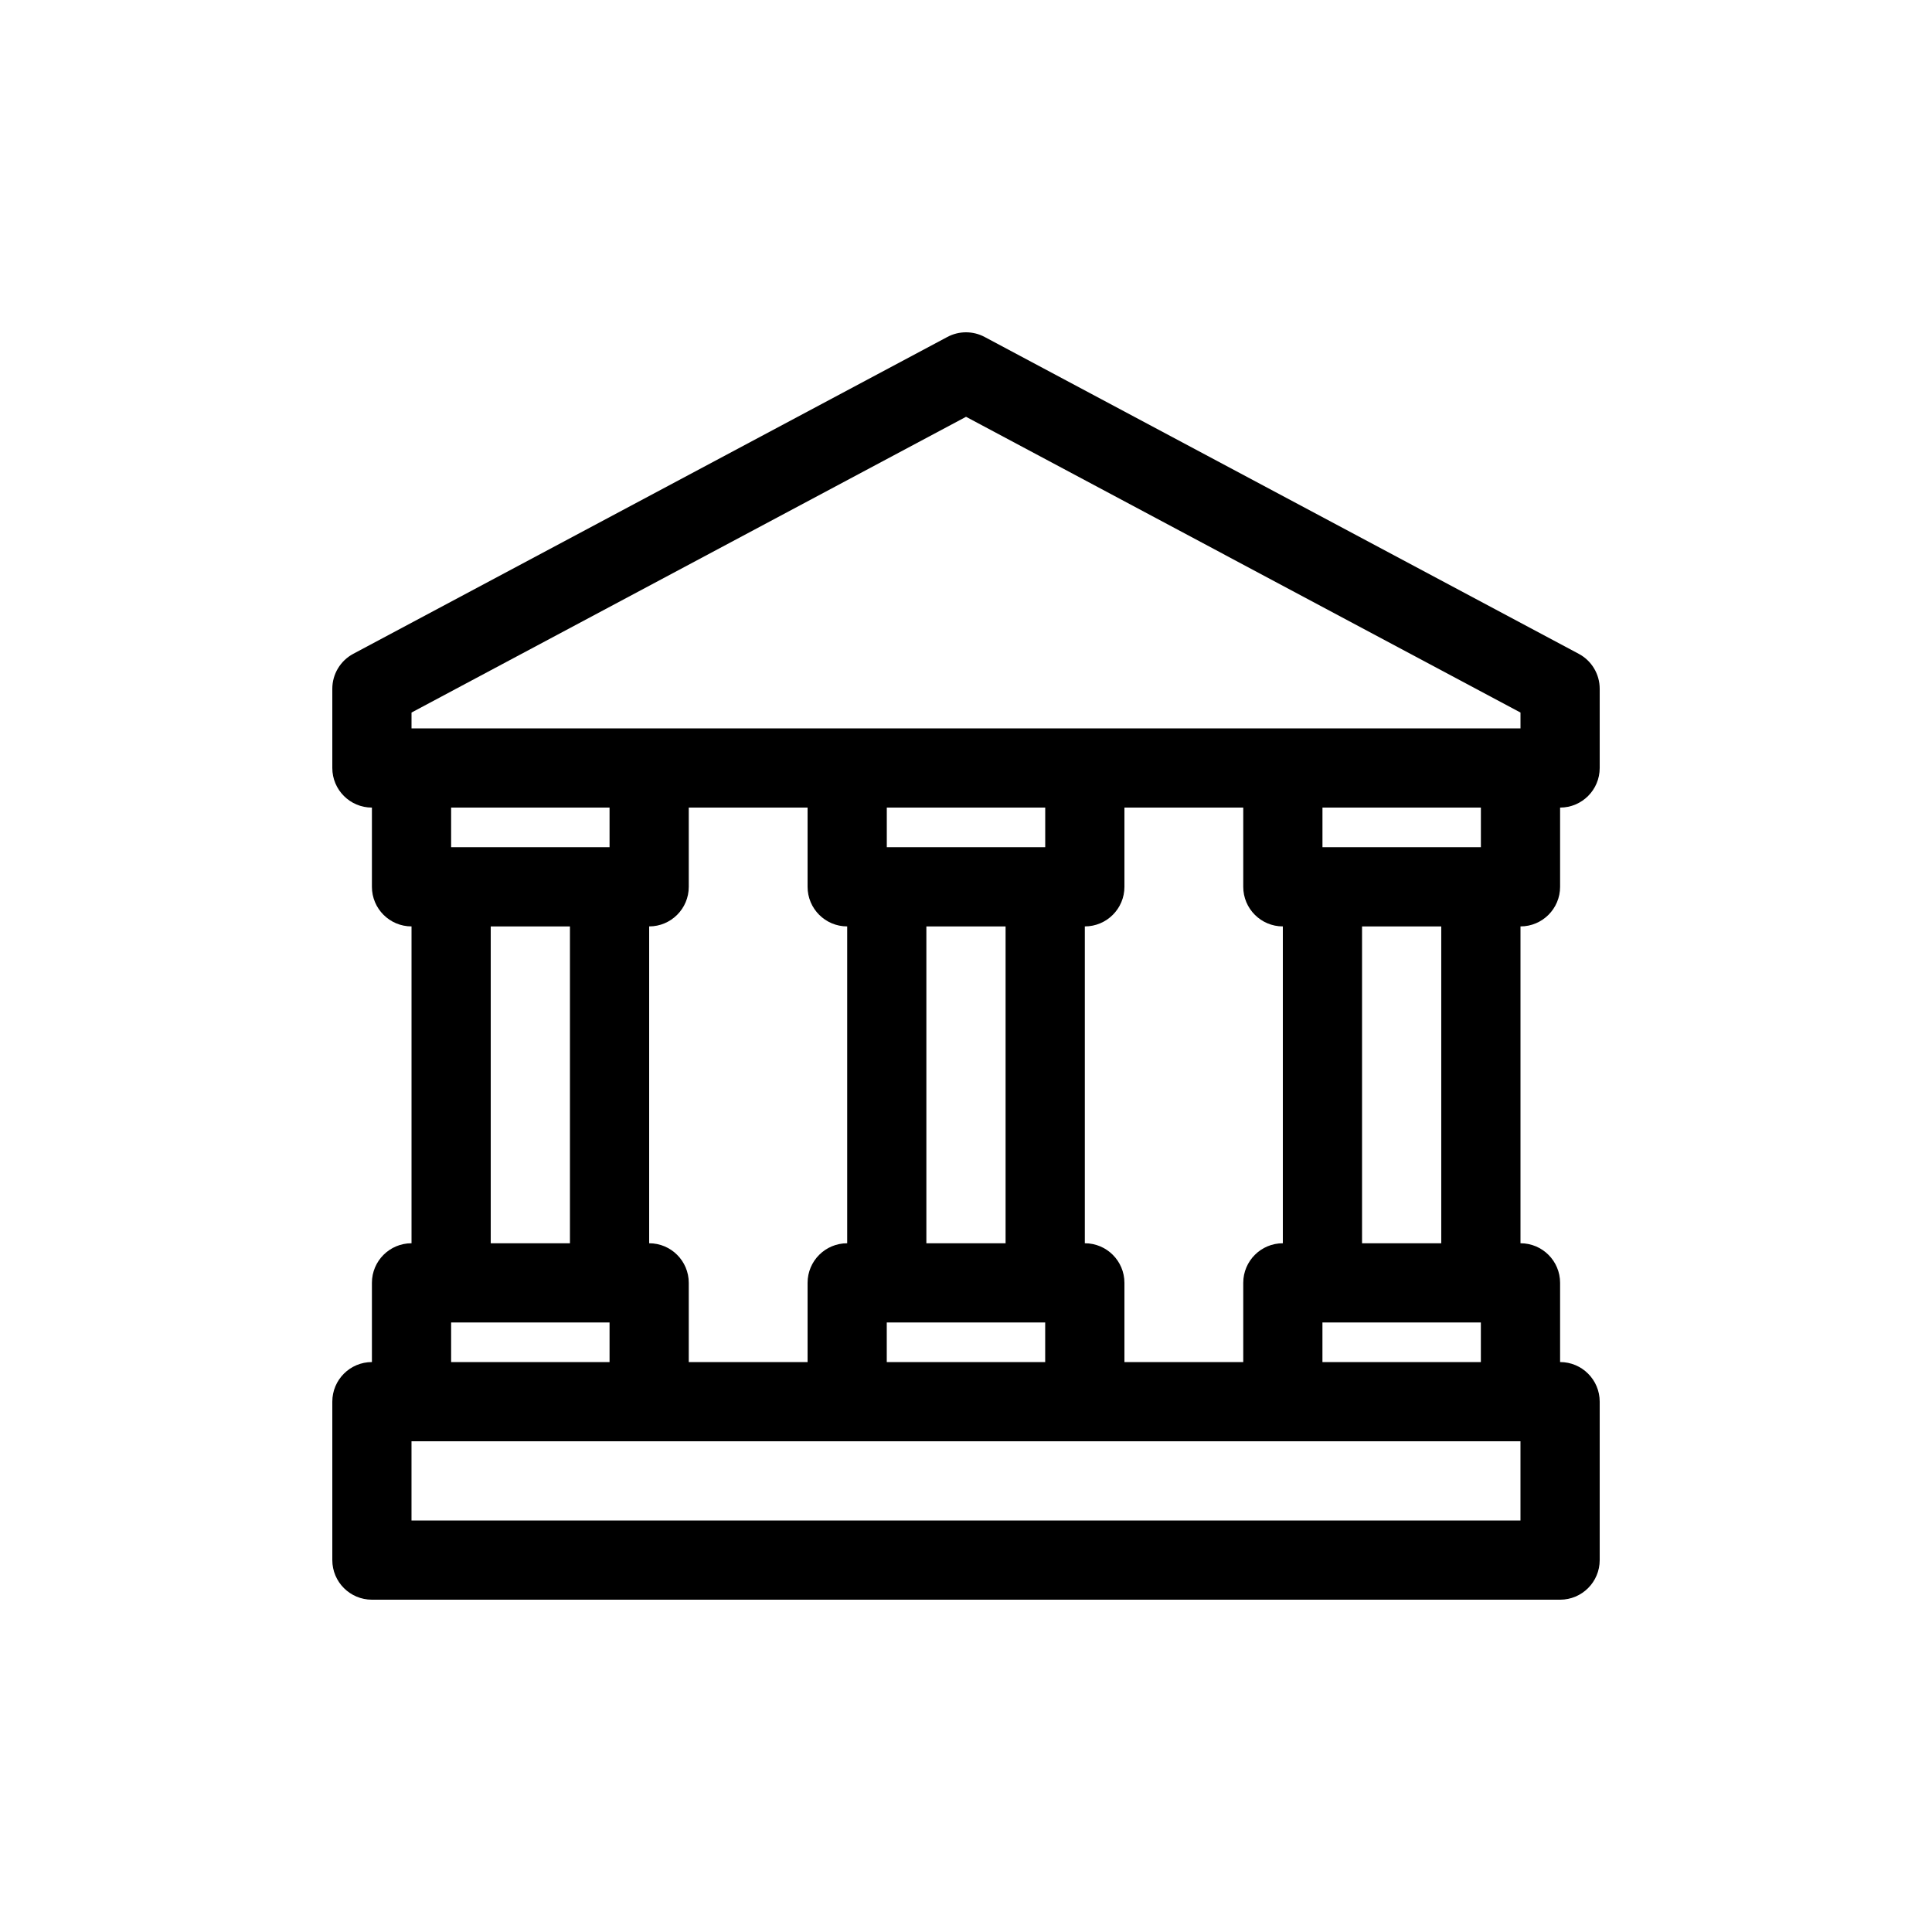 <?xml version="1.0" encoding="UTF-8"?>
<!-- Uploaded to: SVG Find, www.svgrepo.com, Generator: SVG Find Mixer Tools -->
<svg fill="#000000" width="800px" height="800px" version="1.1" viewBox="144 144 512 512" xmlns="http://www.w3.org/2000/svg">
 <path d="m404.94 233.3c-3.086-1.648-6.793-1.648-9.879 0l-157.44 83.969c-3.418 1.824-5.555 5.383-5.555 9.262v20.992c0 5.797 4.699 10.496 10.496 10.496v20.992c0 5.797 4.699 10.496 10.496 10.496v83.969c-5.797 0-10.496 4.695-10.496 10.492v20.992c-5.797 0-10.496 4.699-10.496 10.496v41.984c0 5.797 4.699 10.496 10.496 10.496h314.88c5.797 0 10.496-4.699 10.496-10.496v-41.984c0-5.797-4.699-10.496-10.496-10.496v-20.992c0-5.797-4.699-10.492-10.496-10.492v-83.969c5.797 0 10.496-4.699 10.496-10.496v-20.992c5.797 0 10.496-4.699 10.496-10.496v-20.992c0-3.879-2.133-7.438-5.555-9.262zm131.51 124.72h-41.984v10.496h41.984zm10.496-20.992v-4.199l-146.94-78.371-146.95 78.371v4.199zm-104.96 20.992h31.488v20.992c0 5.797 4.695 10.496 10.492 10.496v83.969c-5.797 0-10.492 4.695-10.492 10.492v20.992h-31.488v-20.992c0-5.797-4.699-10.492-10.496-10.492v-83.969c5.797 0 10.496-4.699 10.496-10.496zm-20.992 0h-41.984v10.496h41.984zm-62.977 0h-31.488v20.992c0 5.797-4.699 10.496-10.496 10.496v83.969c5.797 0 10.496 4.695 10.496 10.492v20.992h31.488v-20.992c0-5.797 4.699-10.492 10.496-10.492v-83.969c-5.797 0-10.496-4.699-10.496-10.496zm-52.48 0h-41.984v10.496h41.984zm-31.488 115.46v-83.969h20.992v83.969zm-10.496 20.988h41.984v10.496h-41.984zm272.89 0h-41.984v10.496h41.984zm-10.496-20.988v-83.969h-20.992v83.969zm-136.45 0v-83.969h20.992v83.969zm-10.496 31.484v-10.496h41.984v10.496zm-125.95 20.992v20.992h293.89v-20.992z" fill-rule="evenodd"/>
</svg>